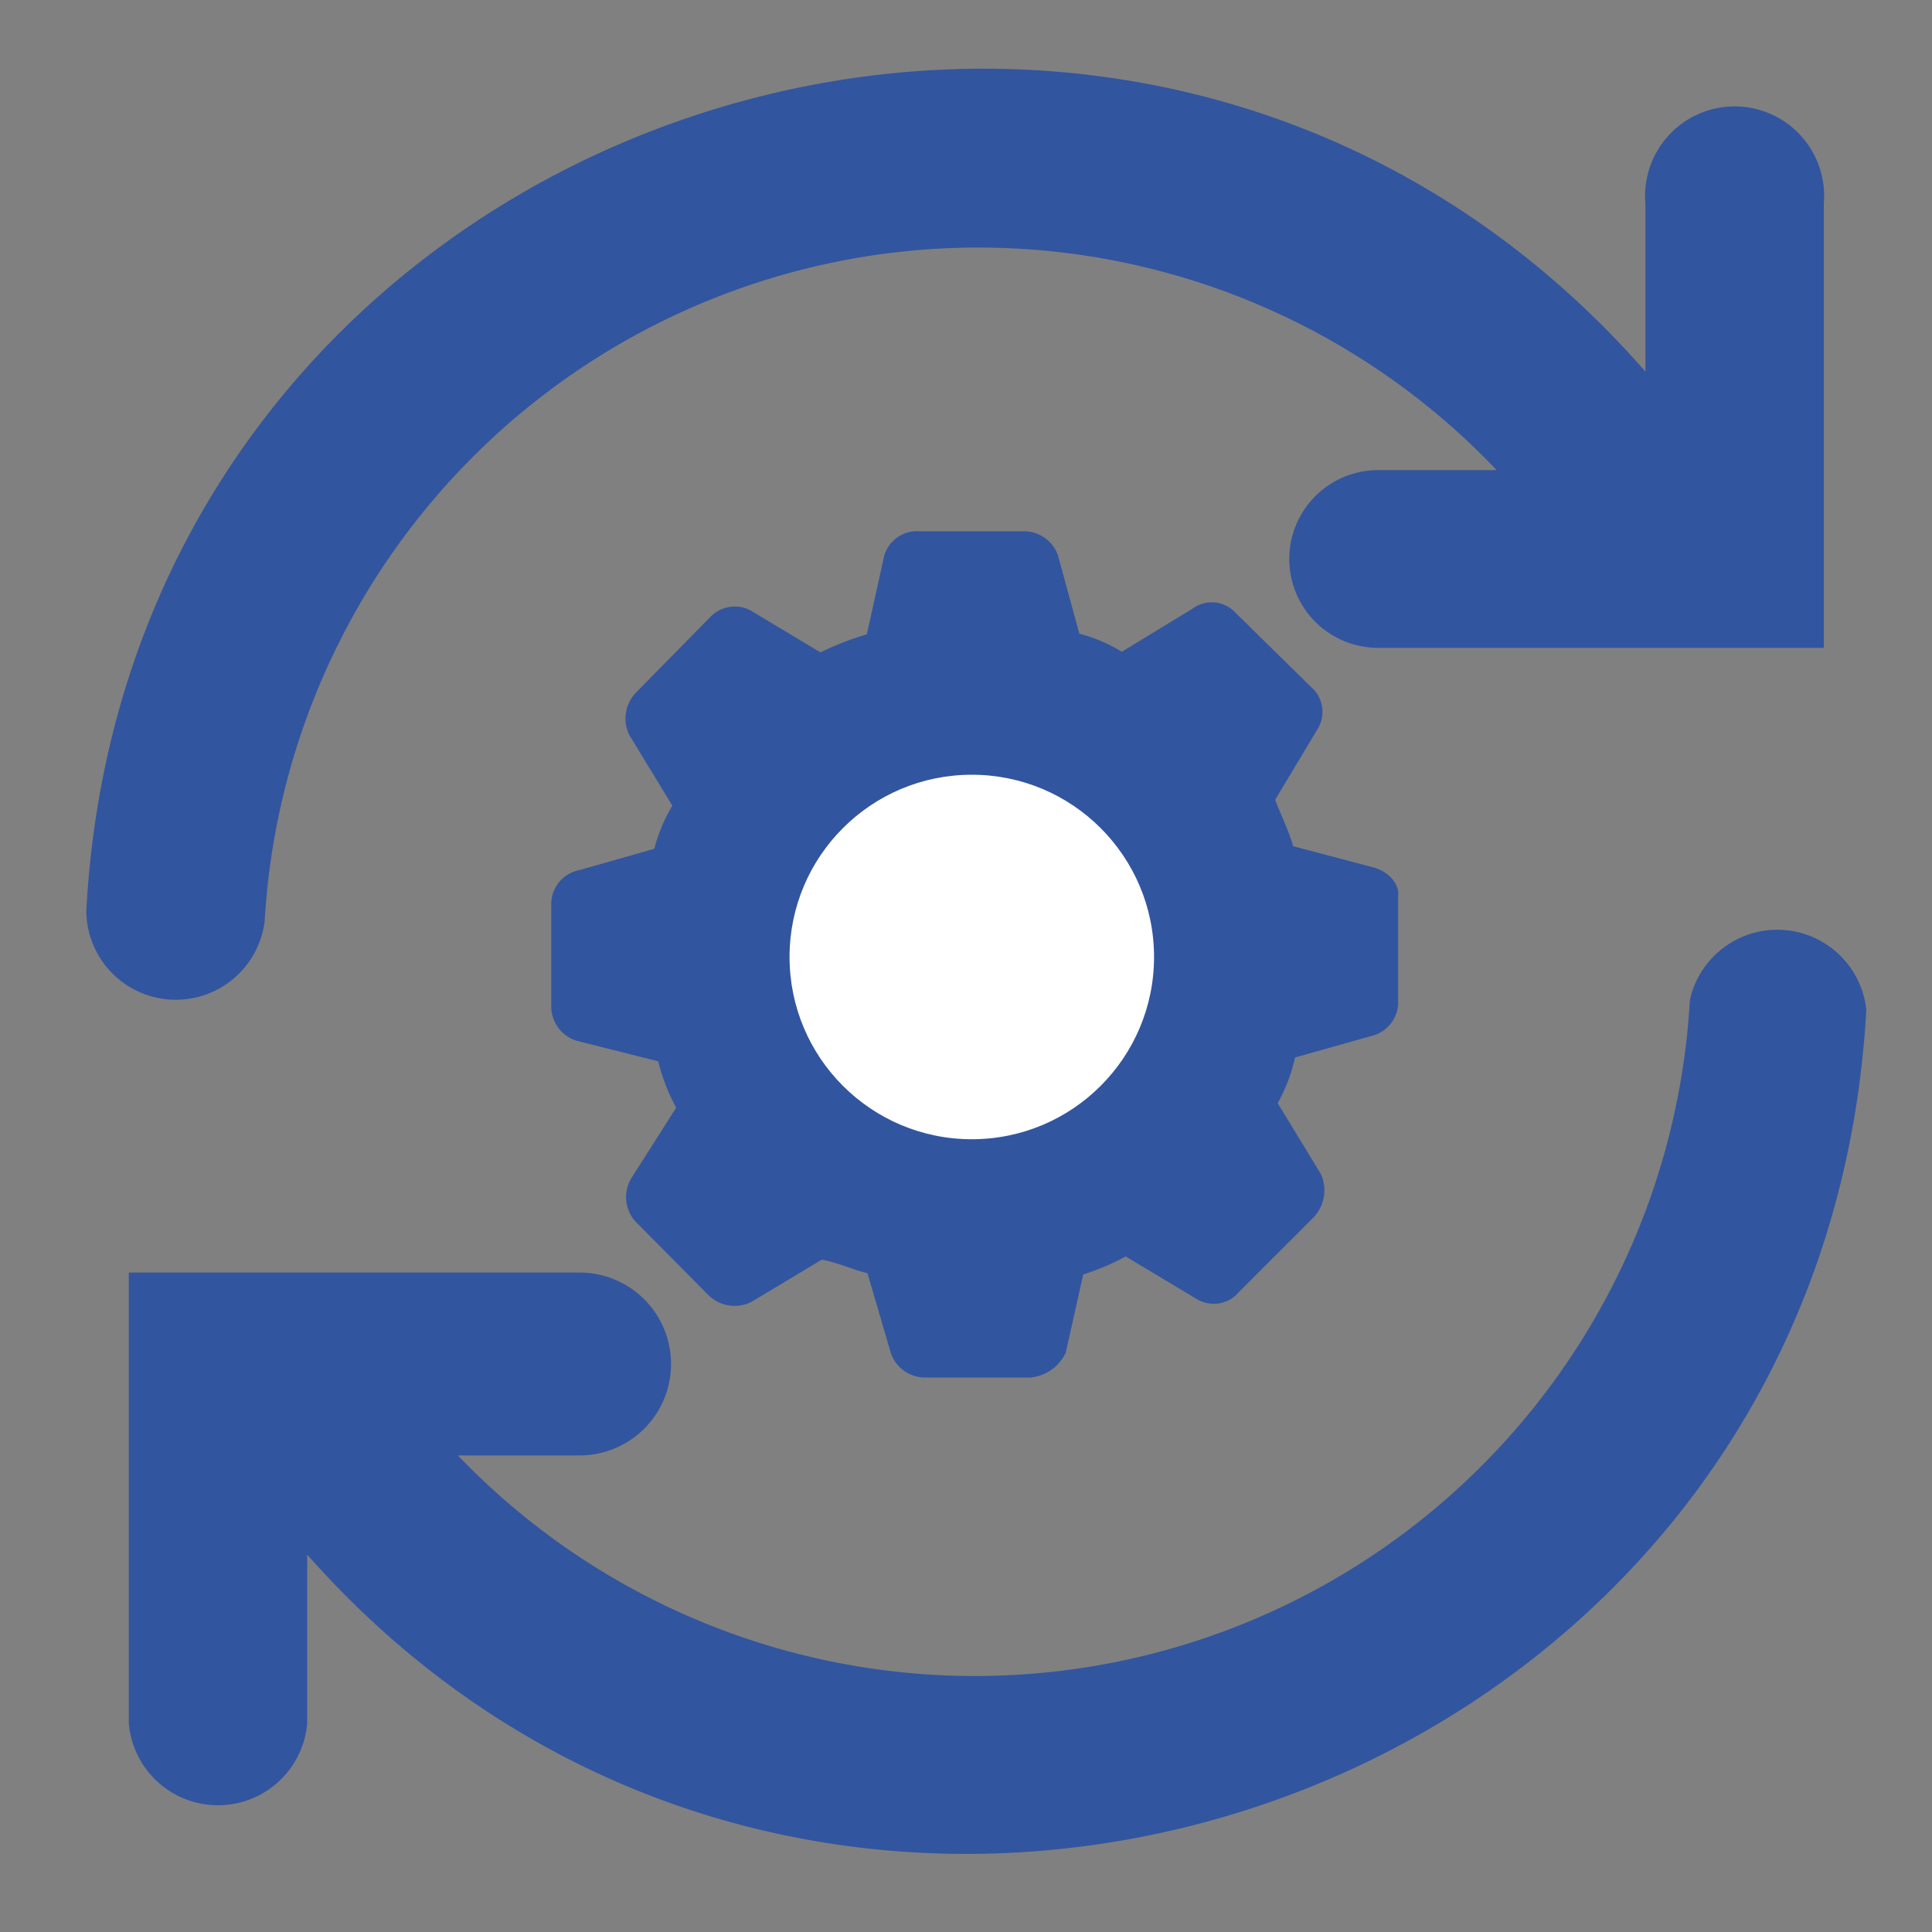 <svg id="Layer_1" data-name="Layer 1" xmlns="http://www.w3.org/2000/svg" viewBox="0 0 30 30"><rect x="0" y="0" width="30" height="30" fill="#808080" stroke="none"/><defs><style>.cls-1{fill:#32559f;fill-rule:evenodd}</style></defs><path class="cls-1" d="M26.24 15.53A11.12 11.12 0 0 1 7.11 22.6H9a1.42 1.42 0 0 0 0-2.84H2v7a1.39 1.39 0 0 0 2.77 0v-2.62c8.07 9.14 23.52 4 24.21-8.46a1.39 1.39 0 0 0-2.74-.15ZM1.34 14.15a1.39 1.39 0 0 0 2.77.15 11.1 11.1 0 0 1 19.13-7H21.4a1.38 1.38 0 0 0 0 2.76h6.92v-6.9a1.39 1.39 0 1 0-2.77 0v2.61C17.48-3.45 2 1.7 1.34 14.15Z"/><path d="m21.29 13.46-1.21-.32c-.06-.22-.17-.44-.28-.72l.66-1.1a.51.51 0 0 0-.11-.66l-1.17-1.15a.5.5 0 0 0-.66-.06l-1.1.67a2.48 2.48 0 0 0-.66-.28l-.33-1.21a.56.56 0 0 0-.56-.38h-1.59a.53.53 0 0 0-.55.38l-.27 1.22a4.55 4.55 0 0 0-.72.28l-1.1-.66a.53.53 0 0 0-.61.11l-1.15 1.17a.58.58 0 0 0-.11.66l.67 1.1a2.55 2.55 0 0 0-.28.67L9 13.51a.54.54 0 0 0-.44.5v1.6a.56.56 0 0 0 .39.55l1.27.32a3.06 3.06 0 0 0 .28.72l-.7 1.1a.57.57 0 0 0 .06.66L11 20.11a.58.58 0 0 0 .66.11l1.1-.66c.27.05.49.16.71.21l.36 1.23a.56.56 0 0 0 .55.39H16a.67.67 0 0 0 .55-.39l.27-1.21a3.73 3.73 0 0 0 .66-.28l1.1.66a.51.51 0 0 0 .66-.11l1.16-1.16a.61.61 0 0 0 .11-.67l-.67-1.1a2.62 2.62 0 0 0 .27-.71l1.21-.34a.54.54 0 0 0 .39-.55V13.9c.02-.16-.14-.38-.42-.44Z" style="fill:#32559f"/><circle cx="15.09" cy="14.86" r="2.83" style="fill:#fff"/></svg>

